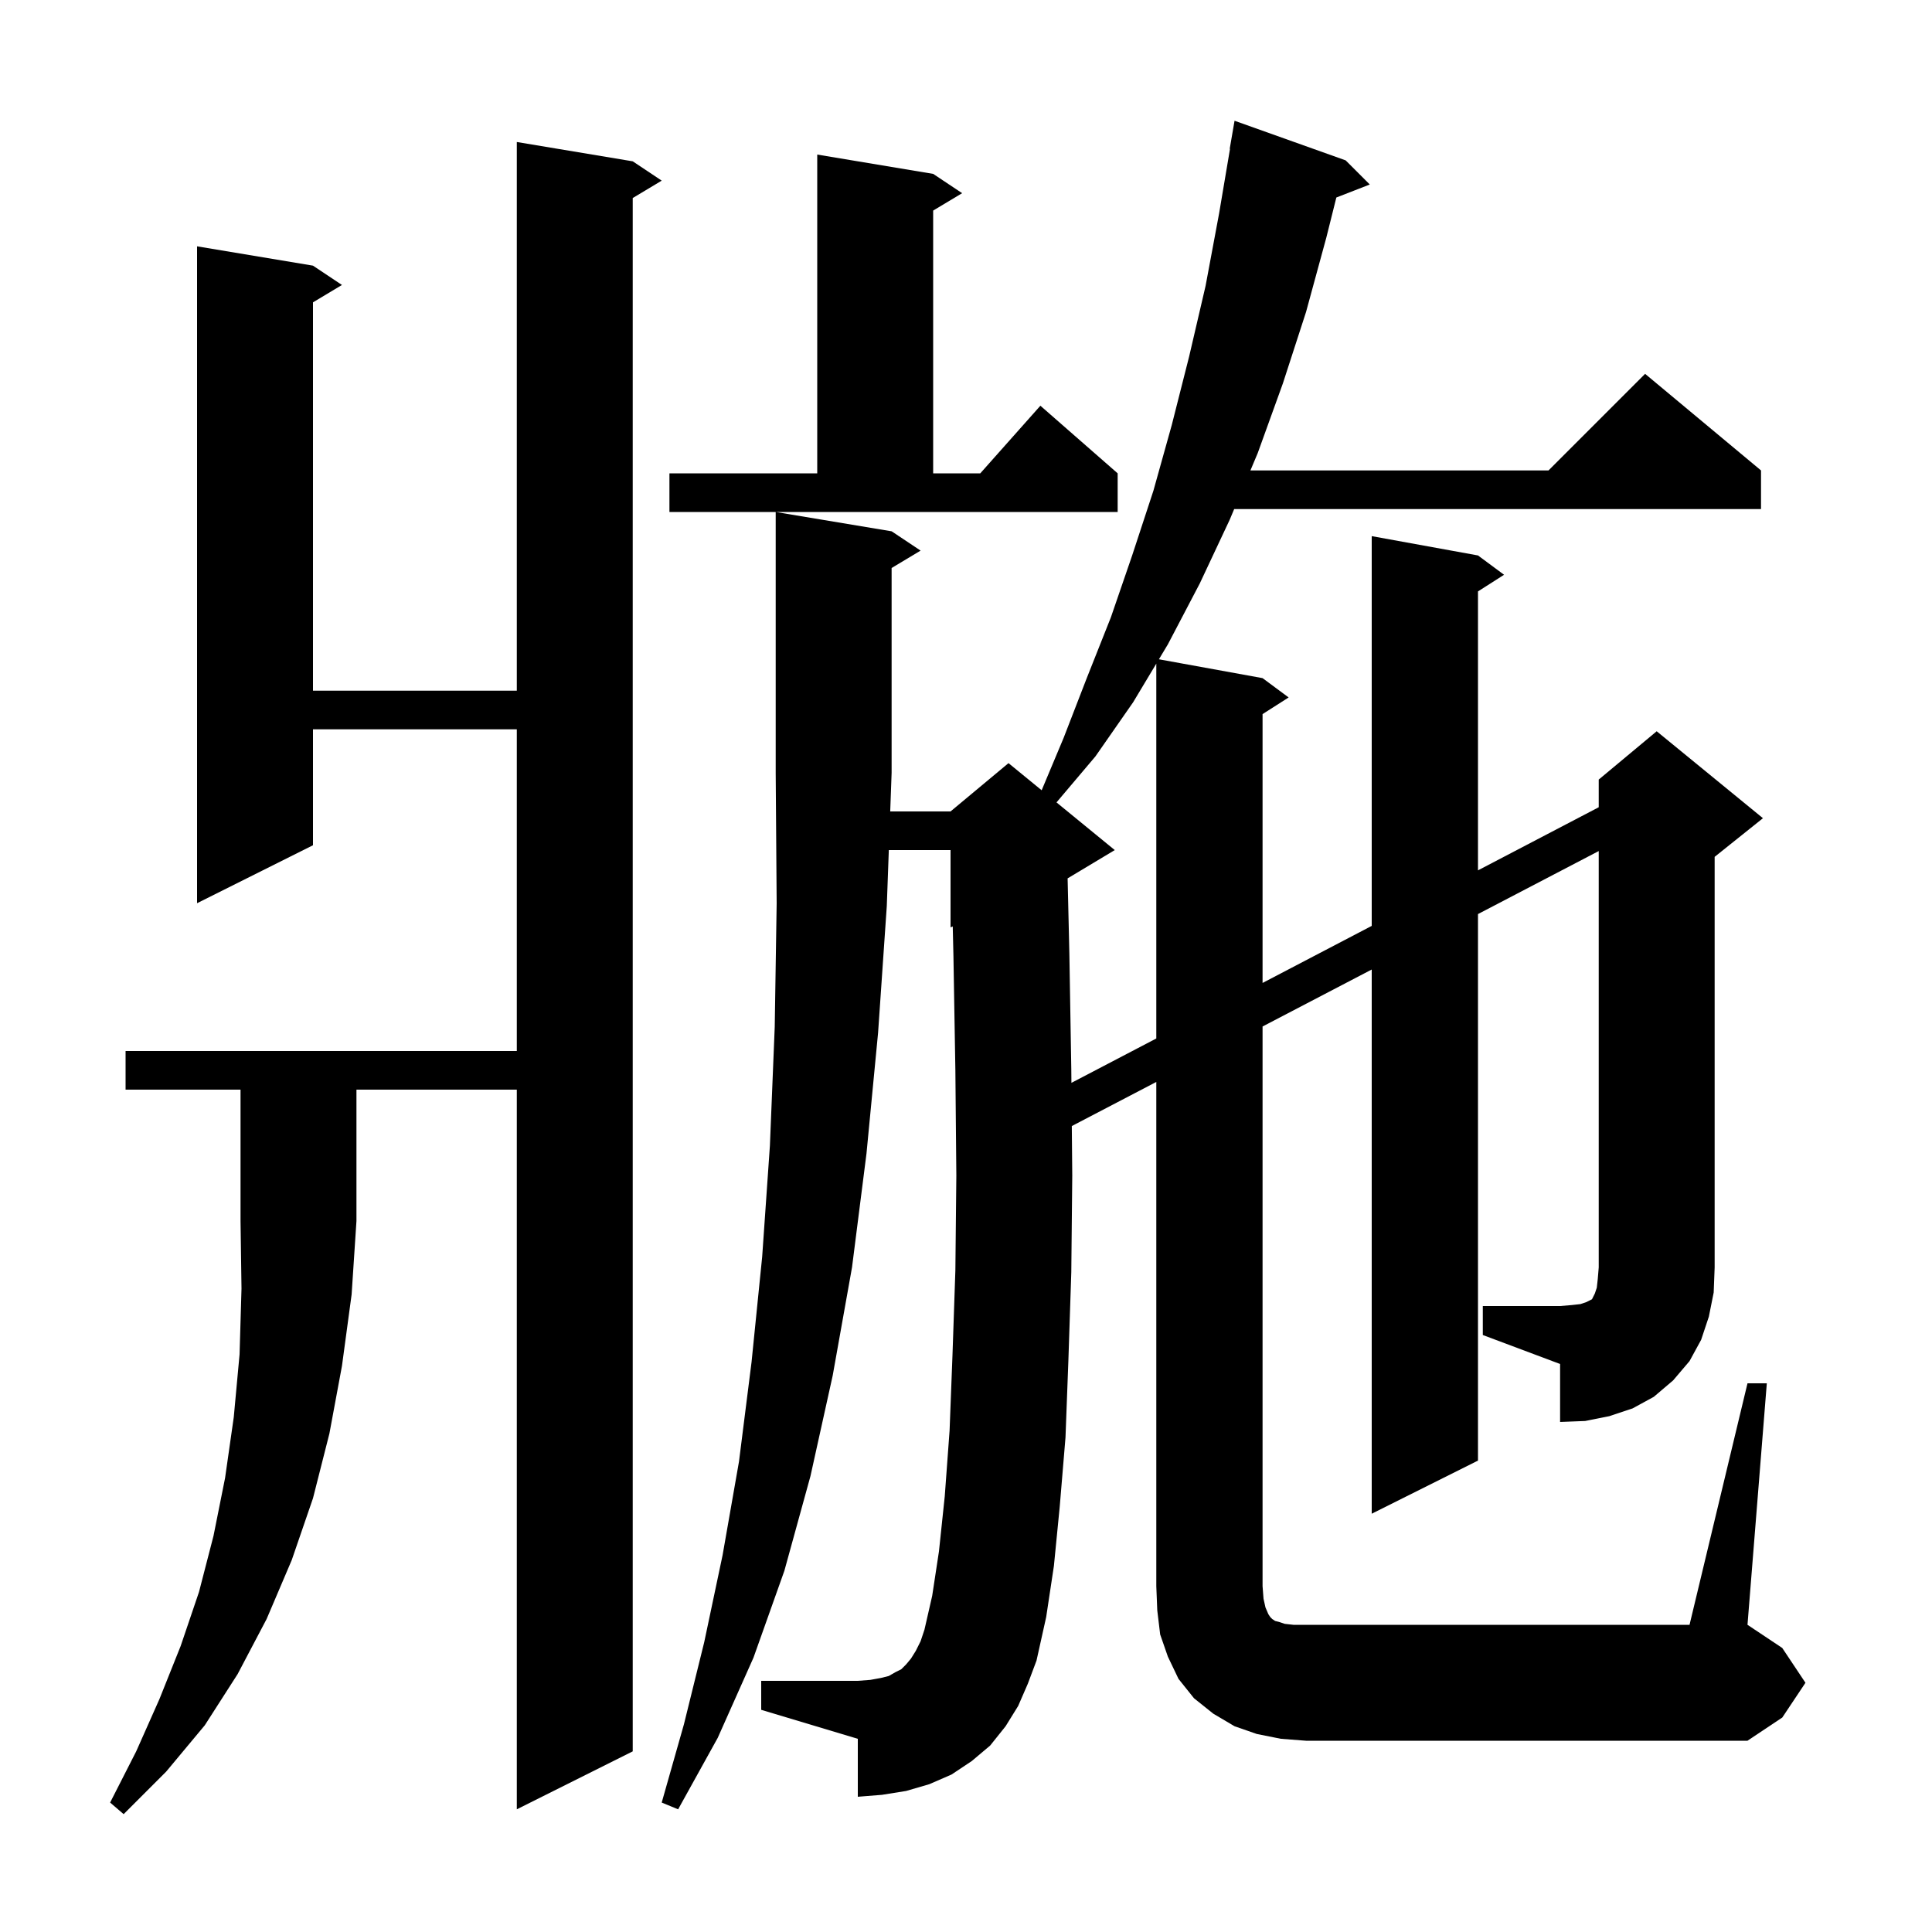 <svg xmlns="http://www.w3.org/2000/svg" xmlns:xlink="http://www.w3.org/1999/xlink" version="1.1" baseProfile="full" viewBox="0 0 200 200" width="200" height="200"><g fill="currentColor"><path d="M 13.0 112.8 L 13.0 108.8 L 53.5 108.8 L 53.5 75.5 L 32.4 75.5 L 32.4 87.5 L 20.4 93.5 L 20.4 25.5 L 32.4 27.5 L 35.4 29.5 L 32.4 31.3 L 32.4 71.5 L 53.5 71.5 L 53.5 14.7 L 65.5 16.7 L 68.5 18.7 L 65.5 20.5 L 65.5 181.3 L 53.5 187.3 L 53.5 112.8 L 36.9 112.8 L 36.9 126.4 L 36.4 134.0 L 35.4 141.4 L 34.1 148.4 L 32.4 155.1 L 30.2 161.5 L 27.6 167.6 L 24.6 173.3 L 21.2 178.6 L 17.2 183.4 L 12.8 187.8 L 11.4 186.6 L 14.1 181.3 L 16.5 175.9 L 18.7 170.4 L 20.6 164.8 L 22.1 159.0 L 23.3 153.0 L 24.2 146.7 L 24.8 140.2 L 25.0 133.4 L 24.9 126.4 L 24.9 112.8 Z M 153.5 135.2 L 161.5 135.2 L 162.7 135.1 L 163.6 135.0 L 164.2 134.8 L 164.8 134.5 L 165.1 133.9 L 165.3 133.3 L 165.4 132.4 L 165.5 131.2 L 165.5 88.101 L 153.0 94.624 L 153.0 151.2 L 142.0 156.7 L 142.0 100.365 L 130.7 106.262 L 130.7 164.2 L 130.8 165.5 L 131.0 166.4 L 131.3 167.1 L 131.5 167.4 L 131.7 167.6 L 132.0 167.8 L 132.4 167.9 L 133.0 168.1 L 133.9 168.2 L 174.9 168.2 L 180.9 143.2 L 182.9 143.2 L 180.9 168.2 L 184.5 170.6 L 186.9 174.2 L 184.5 177.8 L 180.9 180.2 L 135.2 180.2 L 132.6 180.0 L 130.1 179.5 L 127.8 178.7 L 125.6 177.4 L 123.6 175.8 L 122.0 173.8 L 120.9 171.5 L 120.1 169.2 L 119.8 166.7 L 119.7 164.2 L 119.7 112.003 L 110.953 116.568 L 111.0 121.7 L 110.9 131.7 L 110.6 140.8 L 110.3 148.8 L 109.7 156.0 L 109.1 162.1 L 108.3 167.4 L 107.3 171.9 L 106.4 174.3 L 105.4 176.6 L 104.1 178.7 L 102.5 180.7 L 100.6 182.3 L 98.5 183.7 L 96.2 184.7 L 93.8 185.4 L 91.3 185.8 L 88.8 186.0 L 88.8 180.0 L 78.8 177.0 L 78.8 174.0 L 88.8 174.0 L 90.1 173.9 L 91.2 173.7 L 92.0 173.5 L 92.7 173.1 L 93.3 172.8 L 93.8 172.3 L 94.3 171.7 L 94.8 170.9 L 95.3 169.9 L 95.7 168.7 L 96.5 165.2 L 97.2 160.6 L 97.8 154.9 L 98.3 148.1 L 98.6 140.3 L 98.9 131.5 L 99.0 121.7 L 98.9 110.8 L 98.7 99.0 L 98.628 95.905 L 98.4 96.0 L 98.4 88.0 L 92.01 88.0 L 91.8 93.8 L 90.9 106.9 L 89.7 119.4 L 88.2 131.2 L 86.2 142.4 L 83.9 152.8 L 81.2 162.6 L 78.0 171.6 L 74.3 179.9 L 70.2 187.3 L 68.5 186.6 L 70.8 178.5 L 72.9 170.0 L 74.8 161.0 L 76.5 151.3 L 77.8 141.0 L 78.9 130.1 L 79.7 118.6 L 80.2 106.3 L 80.4 93.5 L 80.3 80.0 L 80.3 53.0 L 92.3 55.0 L 95.3 57.0 L 92.3 58.8 L 92.3 80.0 L 92.155 84.0 L 98.4 84.0 L 104.4 79.0 L 107.832 81.808 L 110.1 76.4 L 112.5 70.2 L 115.0 63.9 L 117.2 57.5 L 119.4 50.8 L 121.3 44.0 L 123.1 36.9 L 124.8 29.6 L 126.2 22.1 L 127.331 15.403 L 127.3 15.4 L 127.8 12.5 L 139.3 16.6 L 141.8 19.1 L 138.338 20.446 L 137.3 24.6 L 135.2 32.3 L 132.8 39.7 L 130.2 46.9 L 129.443 48.7 L 160.3 48.7 L 170.3 38.7 L 182.3 48.7 L 182.3 52.7 L 127.762 52.7 L 127.3 53.8 L 124.2 60.4 L 120.9 66.7 L 119.97 68.249 L 130.7 70.2 L 133.4 72.2 L 130.7 73.923 L 130.7 101.754 L 142.0 95.848 L 142.0 55.5 L 153.0 57.5 L 155.7 59.5 L 153.0 61.223 L 153.0 90.099 L 165.5 83.566 L 165.5 80.7 L 171.5 75.7 L 182.5 84.7 L 177.5 88.7 L 177.5 131.2 L 177.4 133.8 L 176.9 136.3 L 176.1 138.7 L 174.9 140.9 L 173.2 142.9 L 171.2 144.6 L 169.0 145.8 L 166.6 146.6 L 164.1 147.1 L 161.5 147.2 L 161.5 141.2 L 153.5 138.2 Z M 117.3 72.7 L 113.4 78.3 L 109.368 83.065 L 115.4 88.0 L 110.519 90.928 L 110.7 98.7 L 110.9 110.7 L 110.913 112.096 L 119.7 107.503 L 119.7 68.7 Z M 69.3 49.0 L 84.6 49.0 L 84.6 16.0 L 96.6 18.0 L 99.6 20.0 L 96.6 21.8 L 96.6 49.0 L 101.478 49.0 L 107.7 42.0 L 115.7 49.0 L 115.7 53.0 L 69.3 53.0 Z "/></g></svg>